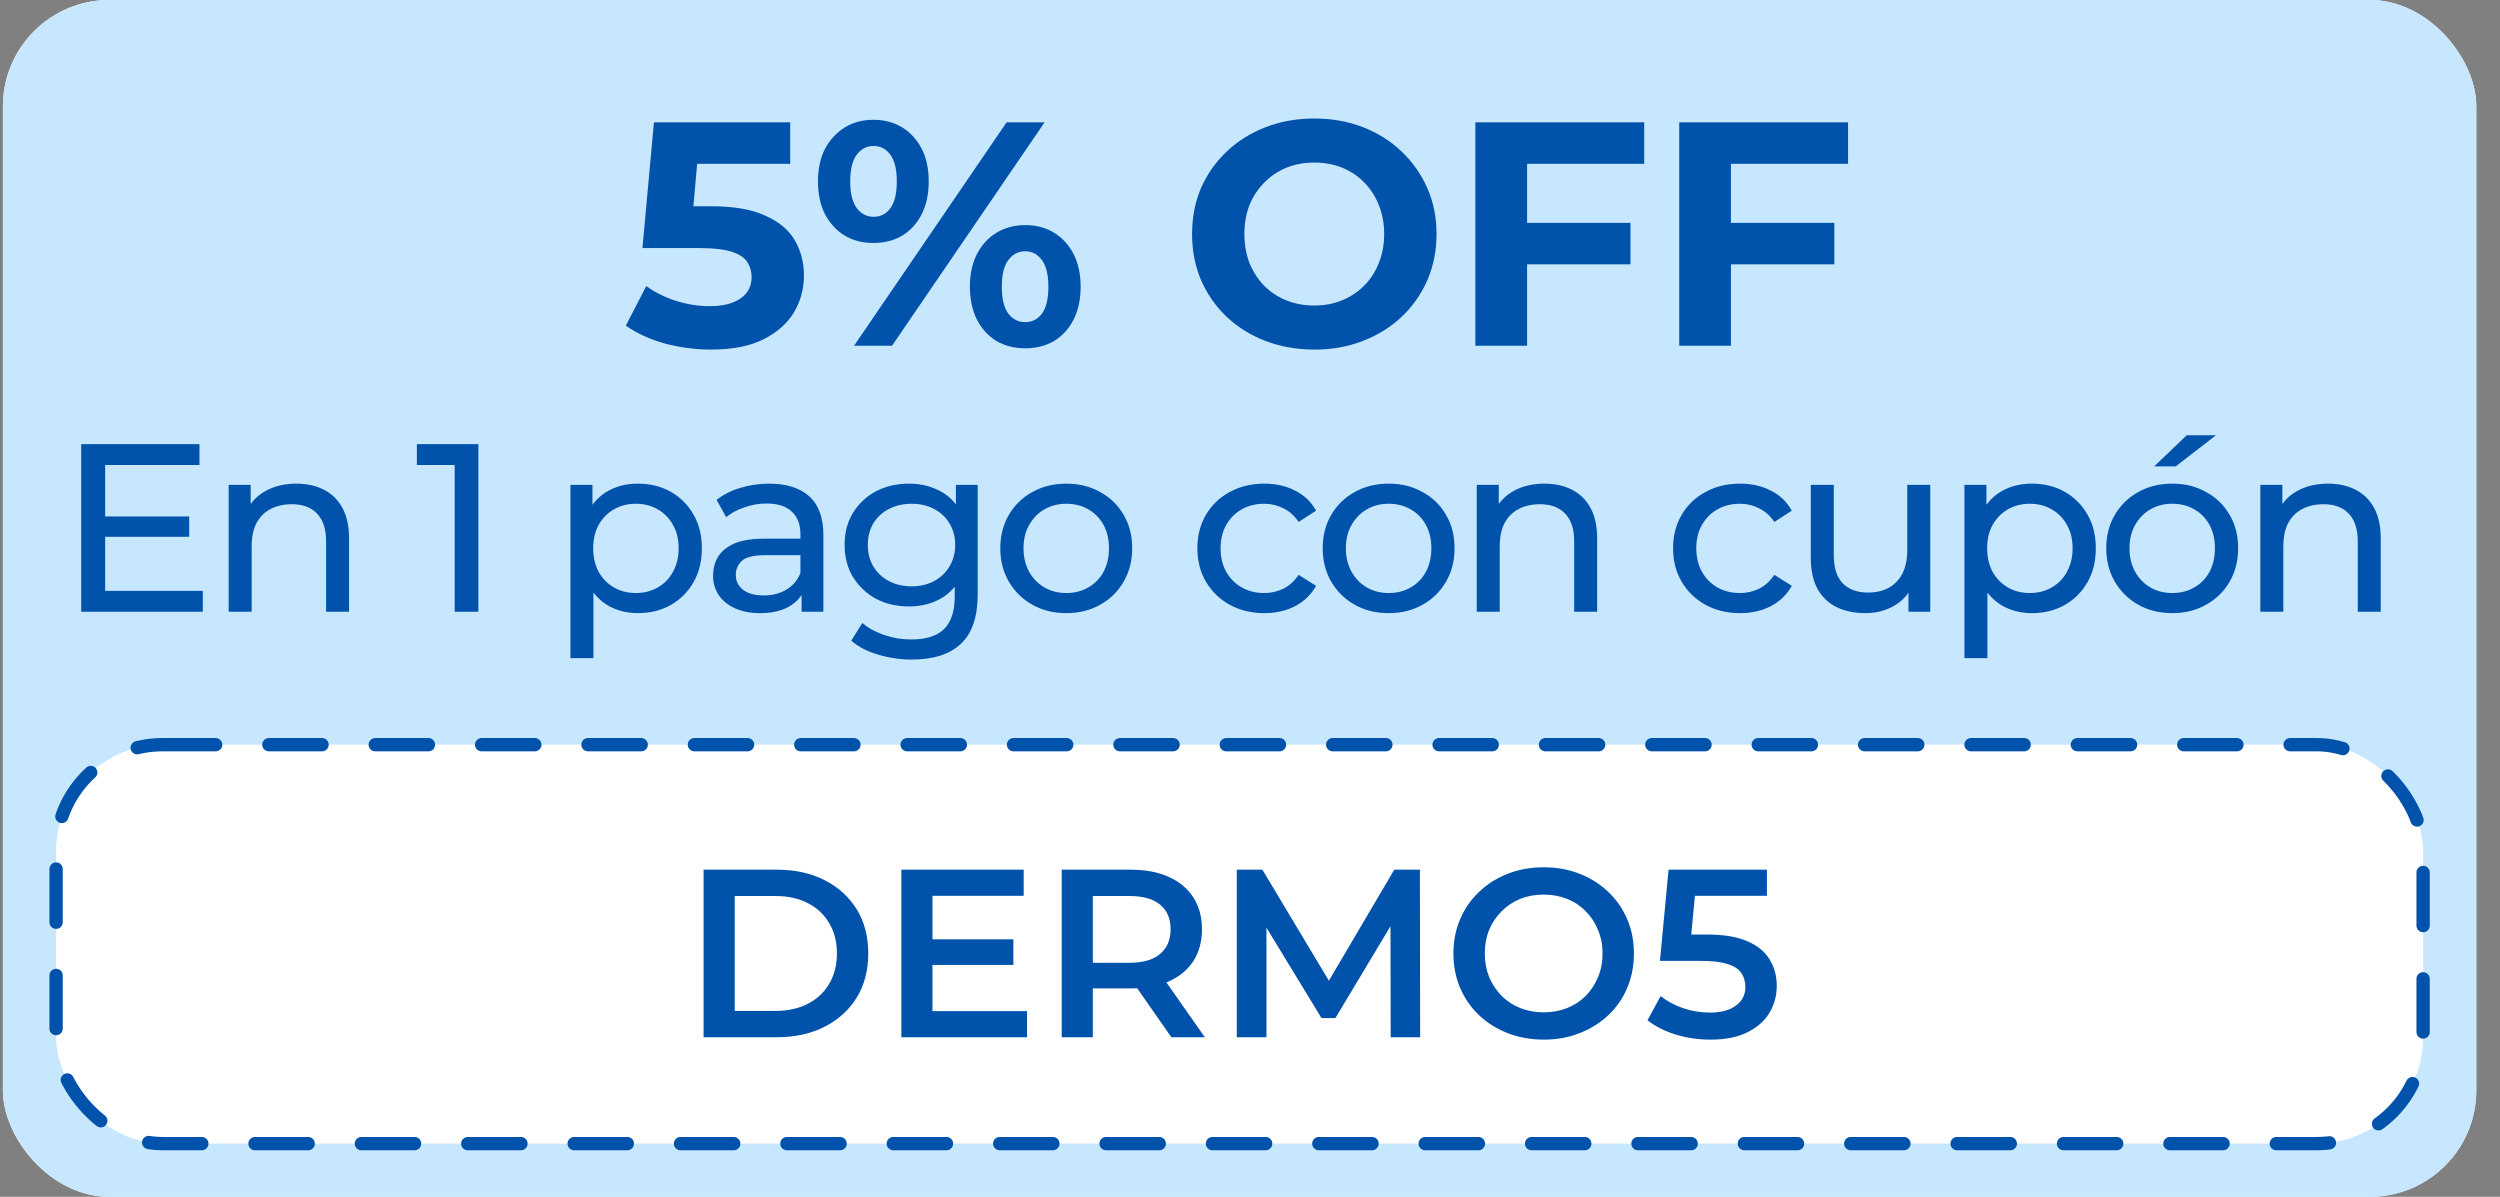 <svg width="94" height="45" viewBox="0 0 94 45" fill="none" xmlns="http://www.w3.org/2000/svg">
<rect x="0" y="0" width="94" height="45" fill="#808080" stroke="none"/>
<rect x="0.109" width="93" height="45" rx="4" fill="white"/>
<rect x="0.109" width="93" height="45" rx="4" fill="#C7E7FF"/>
<path d="M26.736 13.144C26.152 13.144 25.572 13.068 24.996 12.916C24.428 12.756 23.94 12.532 23.532 12.244L24.3 10.756C24.62 10.988 24.988 11.172 25.404 11.308C25.828 11.444 26.256 11.512 26.688 11.512C27.176 11.512 27.56 11.416 27.84 11.224C28.12 11.032 28.26 10.764 28.26 10.42C28.26 10.204 28.204 10.012 28.092 9.844C27.98 9.676 27.78 9.548 27.492 9.46C27.212 9.372 26.816 9.328 26.304 9.328H24.156L24.588 4.6H29.712V6.16H25.284L26.292 5.272L25.992 8.644L24.984 7.756H26.76C27.592 7.756 28.26 7.872 28.764 8.104C29.276 8.328 29.648 8.636 29.88 9.028C30.112 9.42 30.228 9.864 30.228 10.36C30.228 10.856 30.104 11.316 29.856 11.74C29.608 12.156 29.224 12.496 28.704 12.76C28.192 13.016 27.536 13.144 26.736 13.144ZM32.112 13L37.848 4.6H39.276L33.54 13H32.112ZM32.844 9.136C32.436 9.136 32.076 9.044 31.764 8.86C31.452 8.668 31.204 8.4 31.02 8.056C30.844 7.704 30.756 7.292 30.756 6.82C30.756 6.348 30.844 5.94 31.02 5.596C31.204 5.252 31.452 4.984 31.764 4.792C32.076 4.6 32.436 4.504 32.844 4.504C33.252 4.504 33.612 4.6 33.924 4.792C34.236 4.984 34.48 5.252 34.656 5.596C34.832 5.94 34.92 6.348 34.92 6.82C34.92 7.292 34.832 7.704 34.656 8.056C34.48 8.4 34.236 8.668 33.924 8.86C33.612 9.044 33.252 9.136 32.844 9.136ZM32.844 8.152C33.108 8.152 33.32 8.044 33.48 7.828C33.64 7.604 33.72 7.268 33.72 6.82C33.72 6.372 33.64 6.04 33.48 5.824C33.32 5.6 33.108 5.488 32.844 5.488C32.588 5.488 32.376 5.6 32.208 5.824C32.048 6.04 31.968 6.372 31.968 6.82C31.968 7.26 32.048 7.592 32.208 7.816C32.376 8.04 32.588 8.152 32.844 8.152ZM38.544 13.096C38.144 13.096 37.784 13.004 37.464 12.82C37.152 12.628 36.908 12.36 36.732 12.016C36.556 11.664 36.468 11.252 36.468 10.78C36.468 10.308 36.556 9.9 36.732 9.556C36.908 9.212 37.152 8.944 37.464 8.752C37.784 8.56 38.144 8.464 38.544 8.464C38.96 8.464 39.324 8.56 39.636 8.752C39.948 8.944 40.192 9.212 40.368 9.556C40.544 9.9 40.632 10.308 40.632 10.78C40.632 11.252 40.544 11.664 40.368 12.016C40.192 12.36 39.948 12.628 39.636 12.82C39.324 13.004 38.96 13.096 38.544 13.096ZM38.544 12.112C38.808 12.112 39.02 12.004 39.18 11.788C39.34 11.564 39.42 11.228 39.42 10.78C39.42 10.34 39.34 10.008 39.18 9.784C39.02 9.56 38.808 9.448 38.544 9.448C38.288 9.448 38.076 9.56 37.908 9.784C37.748 10 37.668 10.332 37.668 10.78C37.668 11.228 37.748 11.564 37.908 11.788C38.076 12.004 38.288 12.112 38.544 12.112ZM49.429 13.144C48.766 13.144 48.15 13.036 47.581 12.82C47.022 12.604 46.533 12.3 46.117 11.908C45.709 11.516 45.389 11.056 45.157 10.528C44.934 10 44.822 9.424 44.822 8.8C44.822 8.176 44.934 7.6 45.157 7.072C45.389 6.544 45.714 6.084 46.13 5.692C46.545 5.3 47.033 4.996 47.593 4.78C48.154 4.564 48.761 4.456 49.417 4.456C50.081 4.456 50.69 4.564 51.242 4.78C51.801 4.996 52.285 5.3 52.694 5.692C53.109 6.084 53.434 6.544 53.666 7.072C53.898 7.592 54.014 8.168 54.014 8.8C54.014 9.424 53.898 10.004 53.666 10.54C53.434 11.068 53.109 11.528 52.694 11.92C52.285 12.304 51.801 12.604 51.242 12.82C50.69 13.036 50.086 13.144 49.429 13.144ZM49.417 11.488C49.794 11.488 50.138 11.424 50.45 11.296C50.77 11.168 51.05 10.984 51.289 10.744C51.529 10.504 51.714 10.22 51.842 9.892C51.977 9.564 52.045 9.2 52.045 8.8C52.045 8.4 51.977 8.036 51.842 7.708C51.714 7.38 51.529 7.096 51.289 6.856C51.057 6.616 50.782 6.432 50.462 6.304C50.142 6.176 49.794 6.112 49.417 6.112C49.041 6.112 48.694 6.176 48.373 6.304C48.062 6.432 47.785 6.616 47.545 6.856C47.306 7.096 47.117 7.38 46.981 7.708C46.853 8.036 46.789 8.4 46.789 8.8C46.789 9.192 46.853 9.556 46.981 9.892C47.117 10.22 47.301 10.504 47.533 10.744C47.773 10.984 48.053 11.168 48.373 11.296C48.694 11.424 49.041 11.488 49.417 11.488ZM57.275 8.38H61.306V9.94H57.275V8.38ZM57.419 13H55.474V4.6H61.822V6.16H57.419V13ZM64.939 8.38H68.971V9.94H64.939V8.38ZM65.083 13H63.139V4.6H69.487V6.16H65.083V13Z" fill="#0052AB"/>
<path d="M3.873 19.418H7.113V20.183H3.873V19.418ZM3.954 22.217H7.626V23H3.054V16.7H7.5V17.483H3.954V22.217ZM11.145 18.185C11.535 18.185 11.877 18.26 12.171 18.41C12.471 18.56 12.705 18.788 12.873 19.094C13.041 19.4 13.125 19.787 13.125 20.255V23H12.261V20.354C12.261 19.892 12.147 19.544 11.919 19.31C11.697 19.076 11.382 18.959 10.974 18.959C10.668 18.959 10.401 19.019 10.173 19.139C9.945 19.259 9.768 19.436 9.642 19.67C9.522 19.904 9.462 20.195 9.462 20.543V23H8.598V18.23H9.426V19.517L9.291 19.175C9.447 18.863 9.687 18.62 10.011 18.446C10.335 18.272 10.713 18.185 11.145 18.185ZM17.096 23V17.06L17.483 17.483H15.674V16.7H17.987V23H17.096ZM23.978 23.054C23.582 23.054 23.219 22.964 22.889 22.784C22.565 22.598 22.304 22.325 22.106 21.965C21.914 21.605 21.818 21.155 21.818 20.615C21.818 20.075 21.911 19.625 22.097 19.265C22.289 18.905 22.547 18.635 22.871 18.455C23.201 18.275 23.57 18.185 23.978 18.185C24.446 18.185 24.86 18.287 25.22 18.491C25.58 18.695 25.865 18.98 26.075 19.346C26.285 19.706 26.39 20.129 26.39 20.615C26.39 21.101 26.285 21.527 26.075 21.893C25.865 22.259 25.58 22.544 25.22 22.748C24.86 22.952 24.446 23.054 23.978 23.054ZM21.449 24.746V18.23H22.277V19.517L22.223 20.624L22.313 21.731V24.746H21.449ZM23.906 22.298C24.212 22.298 24.485 22.229 24.725 22.091C24.971 21.953 25.163 21.758 25.301 21.506C25.445 21.248 25.517 20.951 25.517 20.615C25.517 20.273 25.445 19.979 25.301 19.733C25.163 19.481 24.971 19.286 24.725 19.148C24.485 19.01 24.212 18.941 23.906 18.941C23.606 18.941 23.333 19.01 23.087 19.148C22.847 19.286 22.655 19.481 22.511 19.733C22.373 19.979 22.304 20.273 22.304 20.615C22.304 20.951 22.373 21.248 22.511 21.506C22.655 21.758 22.847 21.953 23.087 22.091C23.333 22.229 23.606 22.298 23.906 22.298ZM30.14 23V21.992L30.096 21.803V20.084C30.096 19.718 29.988 19.436 29.771 19.238C29.561 19.034 29.244 18.932 28.817 18.932C28.535 18.932 28.259 18.98 27.989 19.076C27.72 19.166 27.491 19.289 27.305 19.445L26.945 18.797C27.192 18.599 27.485 18.449 27.828 18.347C28.175 18.239 28.538 18.185 28.916 18.185C29.57 18.185 30.075 18.344 30.428 18.662C30.782 18.98 30.959 19.466 30.959 20.12V23H30.14ZM28.575 23.054C28.221 23.054 27.909 22.994 27.639 22.874C27.375 22.754 27.171 22.589 27.026 22.379C26.883 22.163 26.811 21.92 26.811 21.65C26.811 21.392 26.87 21.158 26.991 20.948C27.116 20.738 27.317 20.57 27.593 20.444C27.875 20.318 28.253 20.255 28.727 20.255H30.239V20.876H28.764C28.331 20.876 28.041 20.948 27.89 21.092C27.741 21.236 27.666 21.41 27.666 21.614C27.666 21.848 27.759 22.037 27.945 22.181C28.131 22.319 28.389 22.388 28.718 22.388C29.043 22.388 29.325 22.316 29.564 22.172C29.811 22.028 29.988 21.818 30.096 21.542L30.267 22.136C30.152 22.418 29.951 22.643 29.663 22.811C29.375 22.973 29.012 23.054 28.575 23.054ZM34.286 24.8C33.848 24.8 33.422 24.737 33.008 24.611C32.6 24.491 32.267 24.317 32.009 24.089L32.423 23.423C32.645 23.615 32.918 23.765 33.242 23.873C33.566 23.987 33.905 24.044 34.259 24.044C34.823 24.044 35.237 23.912 35.501 23.648C35.765 23.384 35.897 22.982 35.897 22.442V21.434L35.987 20.489L35.942 19.535V18.23H36.761V22.352C36.761 23.192 36.551 23.81 36.131 24.206C35.711 24.602 35.096 24.8 34.286 24.8ZM34.178 22.802C33.716 22.802 33.302 22.706 32.936 22.514C32.576 22.316 32.288 22.043 32.072 21.695C31.862 21.347 31.757 20.945 31.757 20.489C31.757 20.027 31.862 19.625 32.072 19.283C32.288 18.935 32.576 18.665 32.936 18.473C33.302 18.281 33.716 18.185 34.178 18.185C34.586 18.185 34.958 18.269 35.294 18.437C35.63 18.599 35.897 18.851 36.095 19.193C36.299 19.535 36.401 19.967 36.401 20.489C36.401 21.005 36.299 21.434 36.095 21.776C35.897 22.118 35.63 22.376 35.294 22.55C34.958 22.718 34.586 22.802 34.178 22.802ZM34.277 22.046C34.595 22.046 34.877 21.98 35.123 21.848C35.369 21.716 35.561 21.533 35.699 21.299C35.843 21.065 35.915 20.795 35.915 20.489C35.915 20.183 35.843 19.913 35.699 19.679C35.561 19.445 35.369 19.265 35.123 19.139C34.877 19.007 34.595 18.941 34.277 18.941C33.959 18.941 33.674 19.007 33.422 19.139C33.176 19.265 32.981 19.445 32.837 19.679C32.699 19.913 32.63 20.183 32.63 20.489C32.63 20.795 32.699 21.065 32.837 21.299C32.981 21.533 33.176 21.716 33.422 21.848C33.674 21.98 33.959 22.046 34.277 22.046ZM40.095 23.054C39.615 23.054 39.189 22.949 38.817 22.739C38.445 22.529 38.151 22.241 37.935 21.875C37.719 21.503 37.611 21.083 37.611 20.615C37.611 20.141 37.719 19.721 37.935 19.355C38.151 18.989 38.445 18.704 38.817 18.5C39.189 18.29 39.615 18.185 40.095 18.185C40.569 18.185 40.992 18.29 41.364 18.5C41.742 18.704 42.036 18.989 42.246 19.355C42.462 19.715 42.57 20.135 42.57 20.615C42.57 21.089 42.462 21.509 42.246 21.875C42.036 22.241 41.742 22.529 41.364 22.739C40.992 22.949 40.569 23.054 40.095 23.054ZM40.095 22.298C40.401 22.298 40.674 22.229 40.914 22.091C41.16 21.953 41.352 21.758 41.49 21.506C41.628 21.248 41.697 20.951 41.697 20.615C41.697 20.273 41.628 19.979 41.49 19.733C41.352 19.481 41.16 19.286 40.914 19.148C40.674 19.01 40.401 18.941 40.095 18.941C39.789 18.941 39.516 19.01 39.276 19.148C39.036 19.286 38.844 19.481 38.7 19.733C38.556 19.979 38.484 20.273 38.484 20.615C38.484 20.951 38.556 21.248 38.7 21.506C38.844 21.758 39.036 21.953 39.276 22.091C39.516 22.229 39.789 22.298 40.095 22.298ZM47.541 23.054C47.055 23.054 46.62 22.949 46.236 22.739C45.858 22.529 45.561 22.241 45.345 21.875C45.129 21.509 45.021 21.089 45.021 20.615C45.021 20.141 45.129 19.721 45.345 19.355C45.561 18.989 45.858 18.704 46.236 18.5C46.62 18.29 47.055 18.185 47.541 18.185C47.973 18.185 48.357 18.272 48.693 18.446C49.035 18.614 49.299 18.866 49.485 19.202L48.828 19.625C48.672 19.391 48.48 19.22 48.252 19.112C48.03 18.998 47.79 18.941 47.532 18.941C47.22 18.941 46.941 19.01 46.695 19.148C46.449 19.286 46.254 19.481 46.11 19.733C45.966 19.979 45.894 20.273 45.894 20.615C45.894 20.957 45.966 21.254 46.11 21.506C46.254 21.758 46.449 21.953 46.695 22.091C46.941 22.229 47.22 22.298 47.532 22.298C47.79 22.298 48.03 22.244 48.252 22.136C48.48 22.022 48.672 21.848 48.828 21.614L49.485 22.028C49.299 22.358 49.035 22.613 48.693 22.793C48.357 22.967 47.973 23.054 47.541 23.054ZM52.217 23.054C51.736 23.054 51.31 22.949 50.938 22.739C50.566 22.529 50.273 22.241 50.056 21.875C49.84 21.503 49.733 21.083 49.733 20.615C49.733 20.141 49.84 19.721 50.056 19.355C50.273 18.989 50.566 18.704 50.938 18.5C51.31 18.29 51.736 18.185 52.217 18.185C52.691 18.185 53.114 18.29 53.486 18.5C53.864 18.704 54.157 18.989 54.367 19.355C54.584 19.715 54.691 20.135 54.691 20.615C54.691 21.089 54.584 21.509 54.367 21.875C54.157 22.241 53.864 22.529 53.486 22.739C53.114 22.949 52.691 23.054 52.217 23.054ZM52.217 22.298C52.523 22.298 52.795 22.229 53.035 22.091C53.282 21.953 53.474 21.758 53.611 21.506C53.749 21.248 53.819 20.951 53.819 20.615C53.819 20.273 53.749 19.979 53.611 19.733C53.474 19.481 53.282 19.286 53.035 19.148C52.795 19.01 52.523 18.941 52.217 18.941C51.91 18.941 51.638 19.01 51.398 19.148C51.157 19.286 50.965 19.481 50.822 19.733C50.678 19.979 50.605 20.273 50.605 20.615C50.605 20.951 50.678 21.248 50.822 21.506C50.965 21.758 51.157 21.953 51.398 22.091C51.638 22.229 51.91 22.298 52.217 22.298ZM58.073 18.185C58.463 18.185 58.805 18.26 59.099 18.41C59.399 18.56 59.633 18.788 59.801 19.094C59.969 19.4 60.053 19.787 60.053 20.255V23H59.189V20.354C59.189 19.892 59.075 19.544 58.847 19.31C58.625 19.076 58.31 18.959 57.902 18.959C57.596 18.959 57.329 19.019 57.101 19.139C56.873 19.259 56.696 19.436 56.57 19.67C56.45 19.904 56.39 20.195 56.39 20.543V23H55.526V18.23H56.354V19.517L56.219 19.175C56.375 18.863 56.615 18.62 56.939 18.446C57.263 18.272 57.641 18.185 58.073 18.185ZM65.428 23.054C64.942 23.054 64.507 22.949 64.123 22.739C63.745 22.529 63.448 22.241 63.232 21.875C63.016 21.509 62.908 21.089 62.908 20.615C62.908 20.141 63.016 19.721 63.232 19.355C63.448 18.989 63.745 18.704 64.123 18.5C64.507 18.29 64.942 18.185 65.428 18.185C65.86 18.185 66.244 18.272 66.58 18.446C66.922 18.614 67.186 18.866 67.372 19.202L66.715 19.625C66.559 19.391 66.367 19.22 66.139 19.112C65.917 18.998 65.677 18.941 65.419 18.941C65.107 18.941 64.828 19.01 64.582 19.148C64.336 19.286 64.141 19.481 63.997 19.733C63.853 19.979 63.781 20.273 63.781 20.615C63.781 20.957 63.853 21.254 63.997 21.506C64.141 21.758 64.336 21.953 64.582 22.091C64.828 22.229 65.107 22.298 65.419 22.298C65.677 22.298 65.917 22.244 66.139 22.136C66.367 22.022 66.559 21.848 66.715 21.614L67.372 22.028C67.186 22.358 66.922 22.613 66.58 22.793C66.244 22.967 65.86 23.054 65.428 23.054ZM70.138 23.054C69.73 23.054 69.37 22.979 69.058 22.829C68.752 22.679 68.512 22.451 68.338 22.145C68.17 21.833 68.086 21.443 68.086 20.975V18.23H68.95V20.876C68.95 21.344 69.061 21.695 69.283 21.929C69.511 22.163 69.829 22.28 70.237 22.28C70.537 22.28 70.798 22.22 71.02 22.1C71.242 21.974 71.413 21.794 71.533 21.56C71.653 21.32 71.713 21.032 71.713 20.696V18.23H72.577V23H71.758V21.713L71.893 22.055C71.737 22.373 71.503 22.619 71.191 22.793C70.879 22.967 70.528 23.054 70.138 23.054ZM76.391 23.054C75.995 23.054 75.632 22.964 75.302 22.784C74.978 22.598 74.717 22.325 74.519 21.965C74.327 21.605 74.231 21.155 74.231 20.615C74.231 20.075 74.324 19.625 74.51 19.265C74.702 18.905 74.96 18.635 75.284 18.455C75.614 18.275 75.983 18.185 76.391 18.185C76.859 18.185 77.273 18.287 77.633 18.491C77.993 18.695 78.278 18.98 78.488 19.346C78.698 19.706 78.803 20.129 78.803 20.615C78.803 21.101 78.698 21.527 78.488 21.893C78.278 22.259 77.993 22.544 77.633 22.748C77.273 22.952 76.859 23.054 76.391 23.054ZM73.862 24.746V18.23H74.69V19.517L74.636 20.624L74.726 21.731V24.746H73.862ZM76.319 22.298C76.625 22.298 76.898 22.229 77.138 22.091C77.384 21.953 77.576 21.758 77.714 21.506C77.858 21.248 77.93 20.951 77.93 20.615C77.93 20.273 77.858 19.979 77.714 19.733C77.576 19.481 77.384 19.286 77.138 19.148C76.898 19.01 76.625 18.941 76.319 18.941C76.019 18.941 75.746 19.01 75.5 19.148C75.26 19.286 75.068 19.481 74.924 19.733C74.786 19.979 74.717 20.273 74.717 20.615C74.717 20.951 74.786 21.248 74.924 21.506C75.068 21.758 75.26 21.953 75.5 22.091C75.746 22.229 76.019 22.298 76.319 22.298ZM81.68 23.054C81.2 23.054 80.773 22.949 80.401 22.739C80.029 22.529 79.736 22.241 79.519 21.875C79.303 21.503 79.195 21.083 79.195 20.615C79.195 20.141 79.303 19.721 79.519 19.355C79.736 18.989 80.029 18.704 80.401 18.5C80.773 18.29 81.2 18.185 81.68 18.185C82.153 18.185 82.576 18.29 82.948 18.5C83.326 18.704 83.621 18.989 83.831 19.355C84.046 19.715 84.154 20.135 84.154 20.615C84.154 21.089 84.046 21.509 83.831 21.875C83.621 22.241 83.326 22.529 82.948 22.739C82.576 22.949 82.153 23.054 81.68 23.054ZM81.68 22.298C81.986 22.298 82.258 22.229 82.499 22.091C82.745 21.953 82.936 21.758 83.075 21.506C83.213 21.248 83.281 20.951 83.281 20.615C83.281 20.273 83.213 19.979 83.075 19.733C82.936 19.481 82.745 19.286 82.499 19.148C82.258 19.01 81.986 18.941 81.68 18.941C81.374 18.941 81.1 19.01 80.861 19.148C80.621 19.286 80.428 19.481 80.284 19.733C80.141 19.979 80.069 20.273 80.069 20.615C80.069 20.951 80.141 21.248 80.284 21.506C80.428 21.758 80.621 21.953 80.861 22.091C81.1 22.229 81.374 22.298 81.68 22.298ZM80.996 17.537L82.219 16.367H83.317L81.805 17.537H80.996ZM87.536 18.185C87.926 18.185 88.268 18.26 88.562 18.41C88.862 18.56 89.096 18.788 89.264 19.094C89.432 19.4 89.516 19.787 89.516 20.255V23H88.652V20.354C88.652 19.892 88.538 19.544 88.31 19.31C88.088 19.076 87.773 18.959 87.365 18.959C87.059 18.959 86.792 19.019 86.564 19.139C86.336 19.259 86.159 19.436 86.033 19.67C85.913 19.904 85.853 20.195 85.853 20.543V23H84.989V18.23H85.817V19.517L85.682 19.175C85.838 18.863 86.078 18.62 86.402 18.446C86.726 18.272 87.104 18.185 87.536 18.185Z" fill="#0052AB"/>
<rect x="2.109" y="28" width="89" height="15" rx="4" fill="white"/>
<rect x="2.109" y="28" width="89" height="15" rx="4" stroke="#0052AB" stroke-width="0.5" stroke-linecap="round" stroke-linejoin="round" stroke-dasharray="2 2"/>
<path d="M26.455 39V32.7H29.209C29.893 32.7 30.493 32.832 31.009 33.096C31.525 33.36 31.927 33.726 32.215 34.194C32.503 34.662 32.647 35.214 32.647 35.85C32.647 36.48 32.503 37.032 32.215 37.506C31.927 37.974 31.525 38.34 31.009 38.604C30.493 38.868 29.893 39 29.209 39H26.455ZM27.625 38.01H29.155C29.629 38.01 30.037 37.92 30.379 37.74C30.727 37.56 30.994 37.308 31.18 36.984C31.372 36.66 31.468 36.282 31.468 35.85C31.468 35.412 31.372 35.034 31.18 34.716C30.994 34.392 30.727 34.14 30.379 33.96C30.037 33.78 29.629 33.69 29.155 33.69H27.625V38.01ZM34.971 35.319H38.103V36.282H34.971V35.319ZM35.061 38.019H38.616V39H33.891V32.7H38.49V33.681H35.061V38.019ZM39.92 39V32.7H42.512C43.07 32.7 43.547 32.79 43.943 32.97C44.345 33.15 44.654 33.408 44.87 33.744C45.086 34.08 45.194 34.479 45.194 34.941C45.194 35.403 45.086 35.802 44.87 36.138C44.654 36.468 44.345 36.723 43.943 36.903C43.547 37.077 43.07 37.164 42.512 37.164H40.568L41.09 36.633V39H39.92ZM44.042 39L42.449 36.714H43.7L45.302 39H44.042ZM41.09 36.759L40.568 36.201H42.458C42.974 36.201 43.361 36.09 43.619 35.868C43.883 35.646 44.015 35.337 44.015 34.941C44.015 34.539 43.883 34.23 43.619 34.014C43.361 33.798 42.974 33.69 42.458 33.69H40.568L41.09 33.114V36.759ZM46.503 39V32.7H47.466L50.22 37.299H49.716L52.425 32.7H53.388L53.397 39H52.29L52.281 34.437H52.515L50.211 38.28H49.689L47.349 34.437H47.619V39H46.503ZM58.051 39.09C57.559 39.09 57.106 39.009 56.692 38.847C56.278 38.685 55.918 38.46 55.612 38.172C55.306 37.878 55.069 37.536 54.901 37.146C54.733 36.75 54.649 36.318 54.649 35.85C54.649 35.382 54.733 34.953 54.901 34.563C55.069 34.167 55.306 33.825 55.612 33.537C55.918 33.243 56.278 33.015 56.692 32.853C57.106 32.691 57.556 32.61 58.042 32.61C58.534 32.61 58.984 32.691 59.392 32.853C59.806 33.015 60.166 33.243 60.472 33.537C60.778 33.825 61.015 34.167 61.183 34.563C61.351 34.953 61.435 35.382 61.435 35.85C61.435 36.318 61.351 36.75 61.183 37.146C61.015 37.542 60.778 37.884 60.472 38.172C60.166 38.46 59.806 38.685 59.392 38.847C58.984 39.009 58.537 39.09 58.051 39.09ZM58.042 38.064C58.36 38.064 58.654 38.01 58.924 37.902C59.194 37.794 59.428 37.641 59.626 37.443C59.824 37.239 59.977 37.005 60.085 36.741C60.199 36.471 60.256 36.174 60.256 35.85C60.256 35.526 60.199 35.232 60.085 34.968C59.977 34.698 59.824 34.464 59.626 34.266C59.428 34.062 59.194 33.906 58.924 33.798C58.654 33.69 58.36 33.636 58.042 33.636C57.724 33.636 57.43 33.69 57.16 33.798C56.896 33.906 56.662 34.062 56.458 34.266C56.26 34.464 56.104 34.698 55.99 34.968C55.882 35.232 55.828 35.526 55.828 35.85C55.828 36.168 55.882 36.462 55.99 36.732C56.104 37.002 56.26 37.239 56.458 37.443C56.656 37.641 56.89 37.794 57.16 37.902C57.43 38.01 57.724 38.064 58.042 38.064ZM64.313 39.09C63.869 39.09 63.434 39.027 63.008 38.901C62.588 38.769 62.234 38.589 61.946 38.361L62.441 37.452C62.669 37.638 62.945 37.788 63.269 37.902C63.599 38.016 63.941 38.073 64.295 38.073C64.709 38.073 65.033 37.986 65.267 37.812C65.507 37.638 65.627 37.404 65.627 37.11C65.627 36.912 65.576 36.738 65.474 36.588C65.378 36.438 65.204 36.324 64.952 36.246C64.706 36.168 64.367 36.129 63.935 36.129H62.414L62.738 32.7H66.437V33.681H63.17L63.782 33.123L63.539 35.688L62.927 35.139H64.196C64.82 35.139 65.321 35.223 65.699 35.391C66.083 35.553 66.362 35.781 66.536 36.075C66.716 36.363 66.806 36.693 66.806 37.065C66.806 37.431 66.716 37.767 66.536 38.073C66.356 38.379 66.08 38.625 65.708 38.811C65.342 38.997 64.877 39.09 64.313 39.09Z" fill="#0052AB"/>
</svg>
